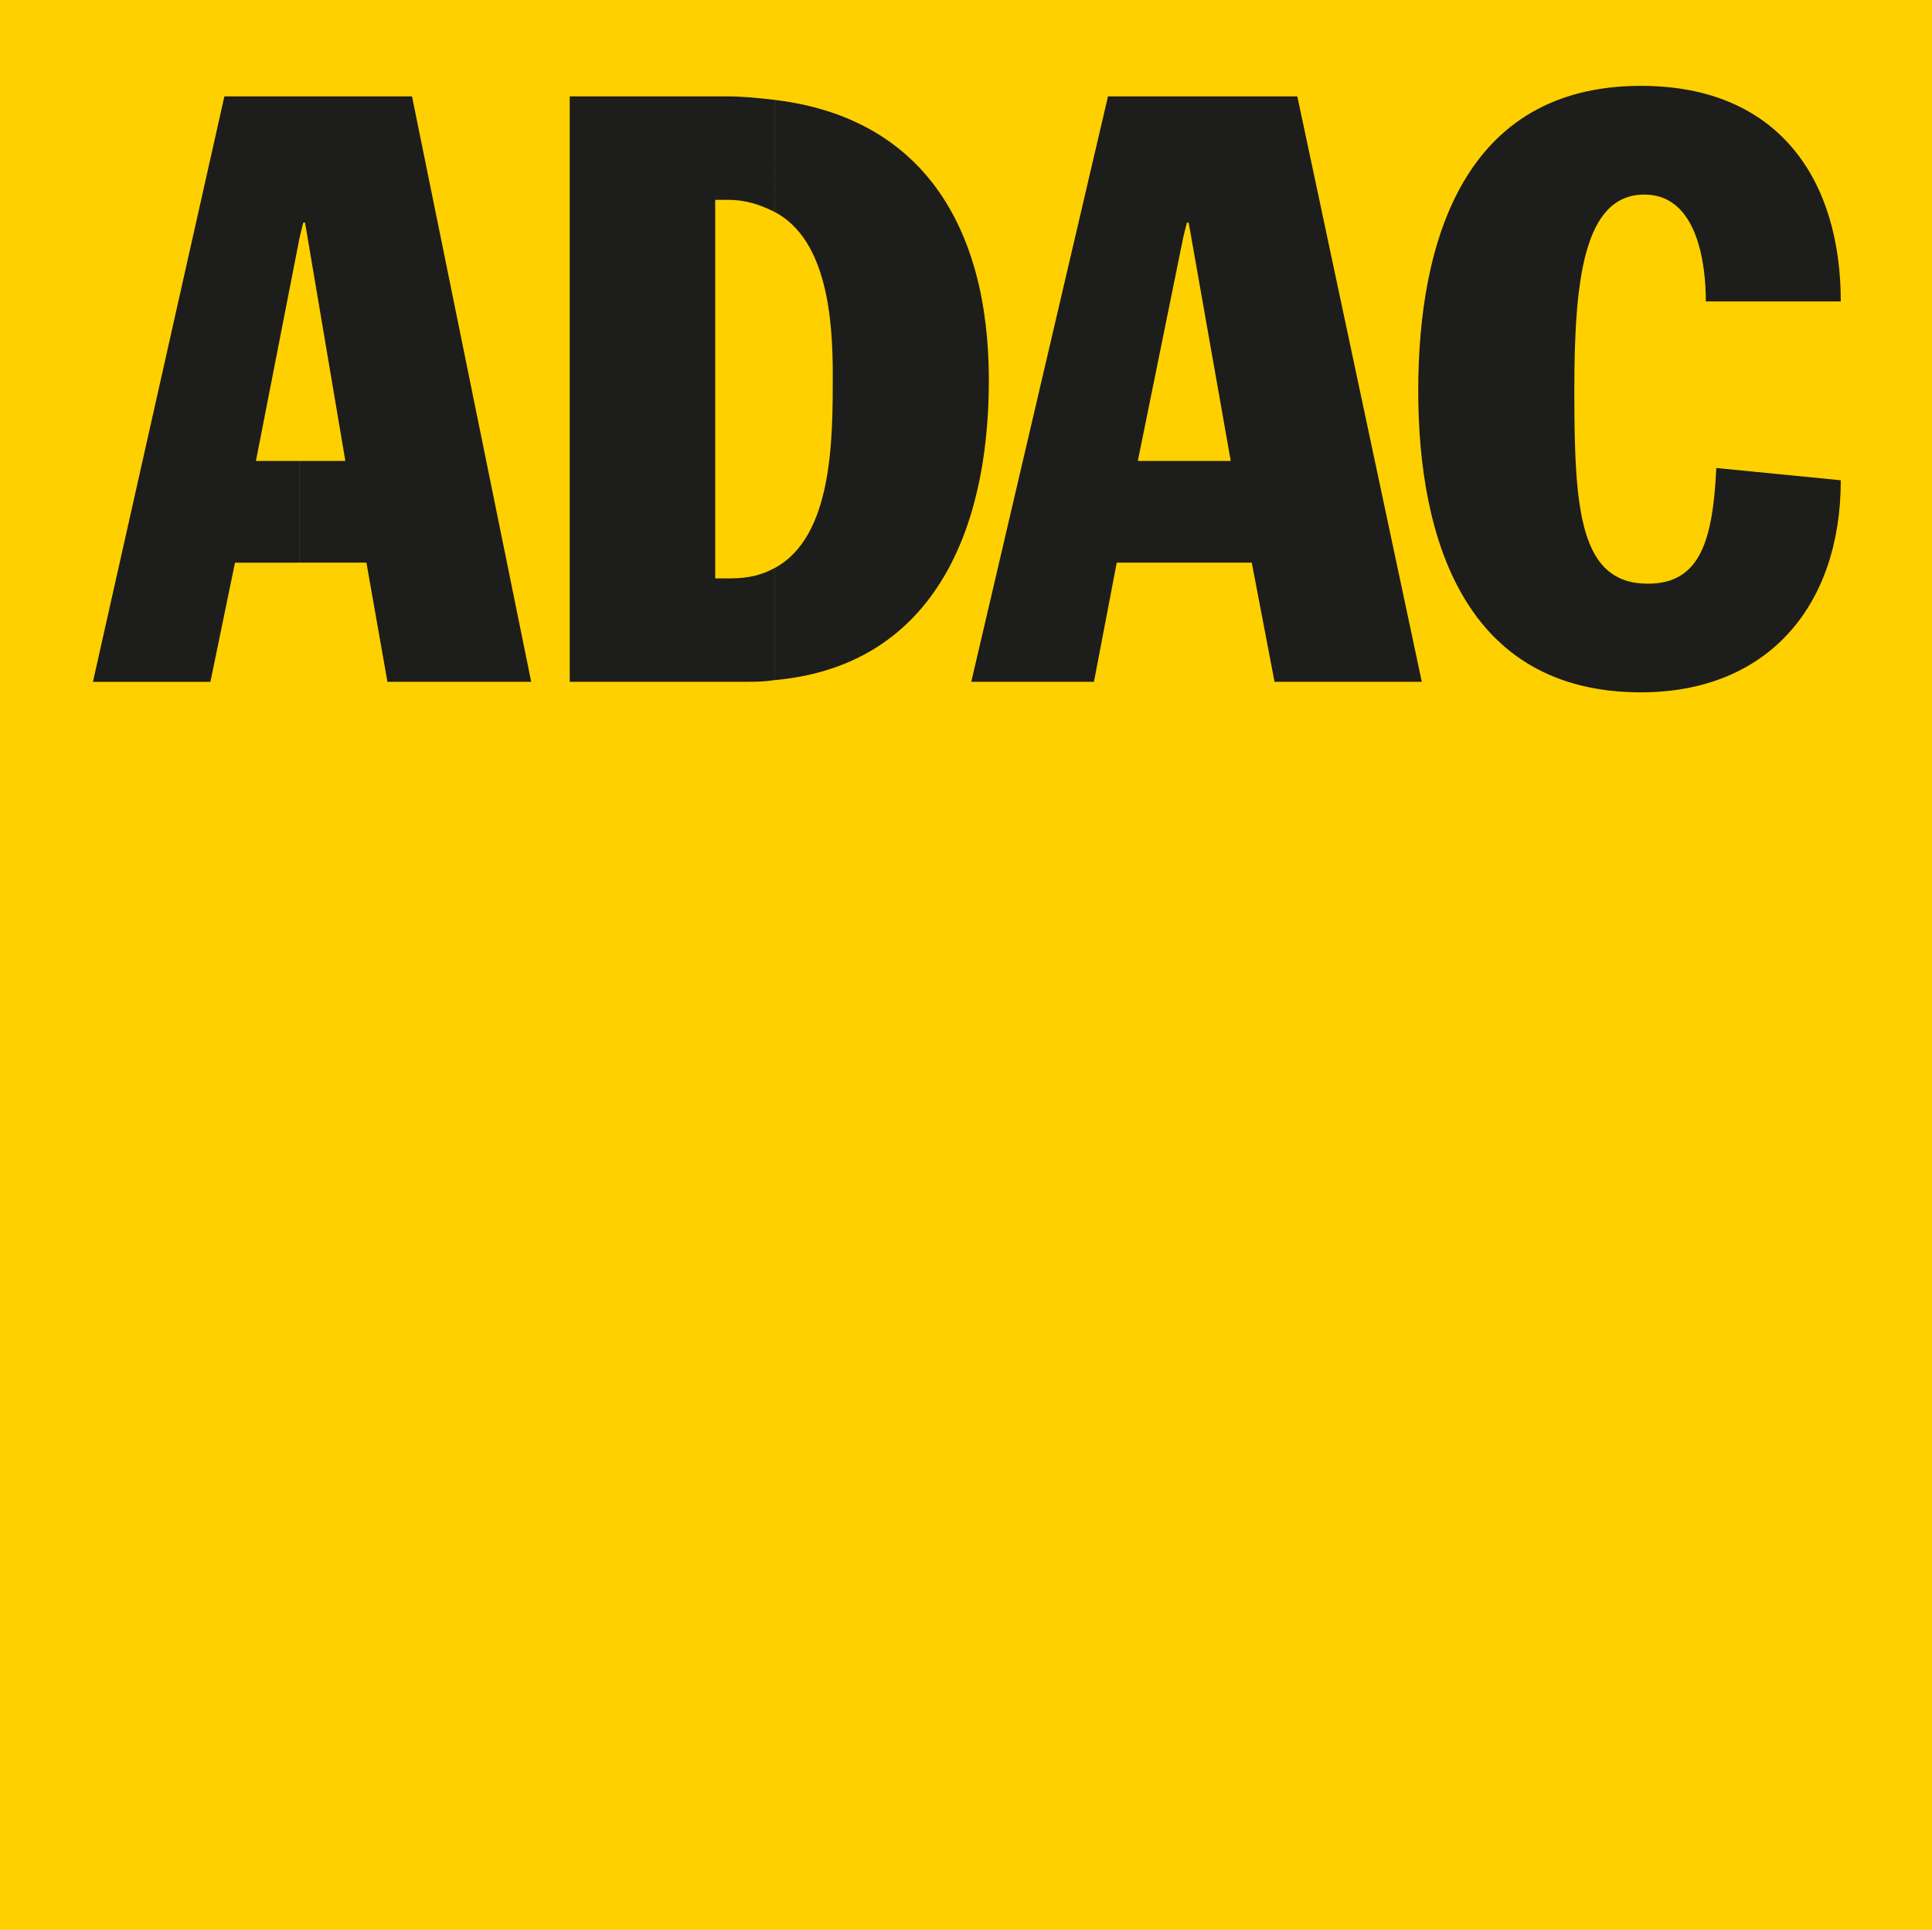 <?xml version="1.0" encoding="UTF-8"?>
<svg id="Ebene_2" data-name="Ebene 2" xmlns="http://www.w3.org/2000/svg" viewBox="0 0 282.34 282.09">
  <defs>
    <style>
      .cls-1 {
        fill: #ffd000;
      }

      .cls-2 {
        fill: #1d1d1b;
        fill-rule: evenodd;
      }
    </style>
  </defs>
  <g id="Ebene_1-2" data-name="Ebene 1">
    <g>
      <rect class="cls-1" width="282.34" height="282.09"/>
      <path class="cls-2" d="M44.32,32.54h.26l5.89,34.84h-6.66v14.86h9.74l3.07,17.42h21.01L60.21,14.09h-16.4v20.5l.51-2.05ZM43.81,67.38h-6.41l6.41-32.79V14.09h-11.02L13.58,99.67h17.17l3.59-17.42h9.48v-14.86Z"/>
      <path class="cls-2" d="M113.25,31c7.69,4.1,8.45,15.89,8.45,23.83,0,9.48,0,23.57-8.45,28.18v16.4c22.55-2.05,31.26-21.01,31.26-43.81s-9.99-38.43-31.26-40.99v16.4ZM104.53,29.21h1.79c2.82,0,4.87.77,6.92,1.79V14.6c-2.31-.26-4.61-.51-6.92-.51h-23.06v85.57h25.62c1.54,0,2.82,0,4.36-.26v-16.4c-1.79,1.02-3.84,1.54-6.41,1.54h-2.31V29.21Z"/>
      <path class="cls-2" d="M173.45,32.54h.26l6.15,34.84h-6.92v14.86h9.99l3.33,17.42h21.52l-18.19-85.57h-16.65v20.5l.51-2.05ZM172.94,67.38h-6.66l6.66-32.79V14.09h-11.02l-19.98,85.57h17.93l3.33-17.42h9.74v-14.86Z"/>
      <path class="cls-2" d="M249.29,44.07c0-5.64-1.28-15.63-8.97-15.63-8.97,0-10.25,12.81-10.25,28.7,0,17.42.77,28.18,10.76,28.18,7.69,0,9.48-6.41,9.99-16.91l18.19,1.79c0,18.45-10.76,31-29.21,31-25.62,0-32.54-22.29-32.54-44.07s6.66-44.58,32.54-44.58c20.24,0,29.21,13.84,29.21,31.51h-19.73Z"/>
    </g>
  </g>
</svg>